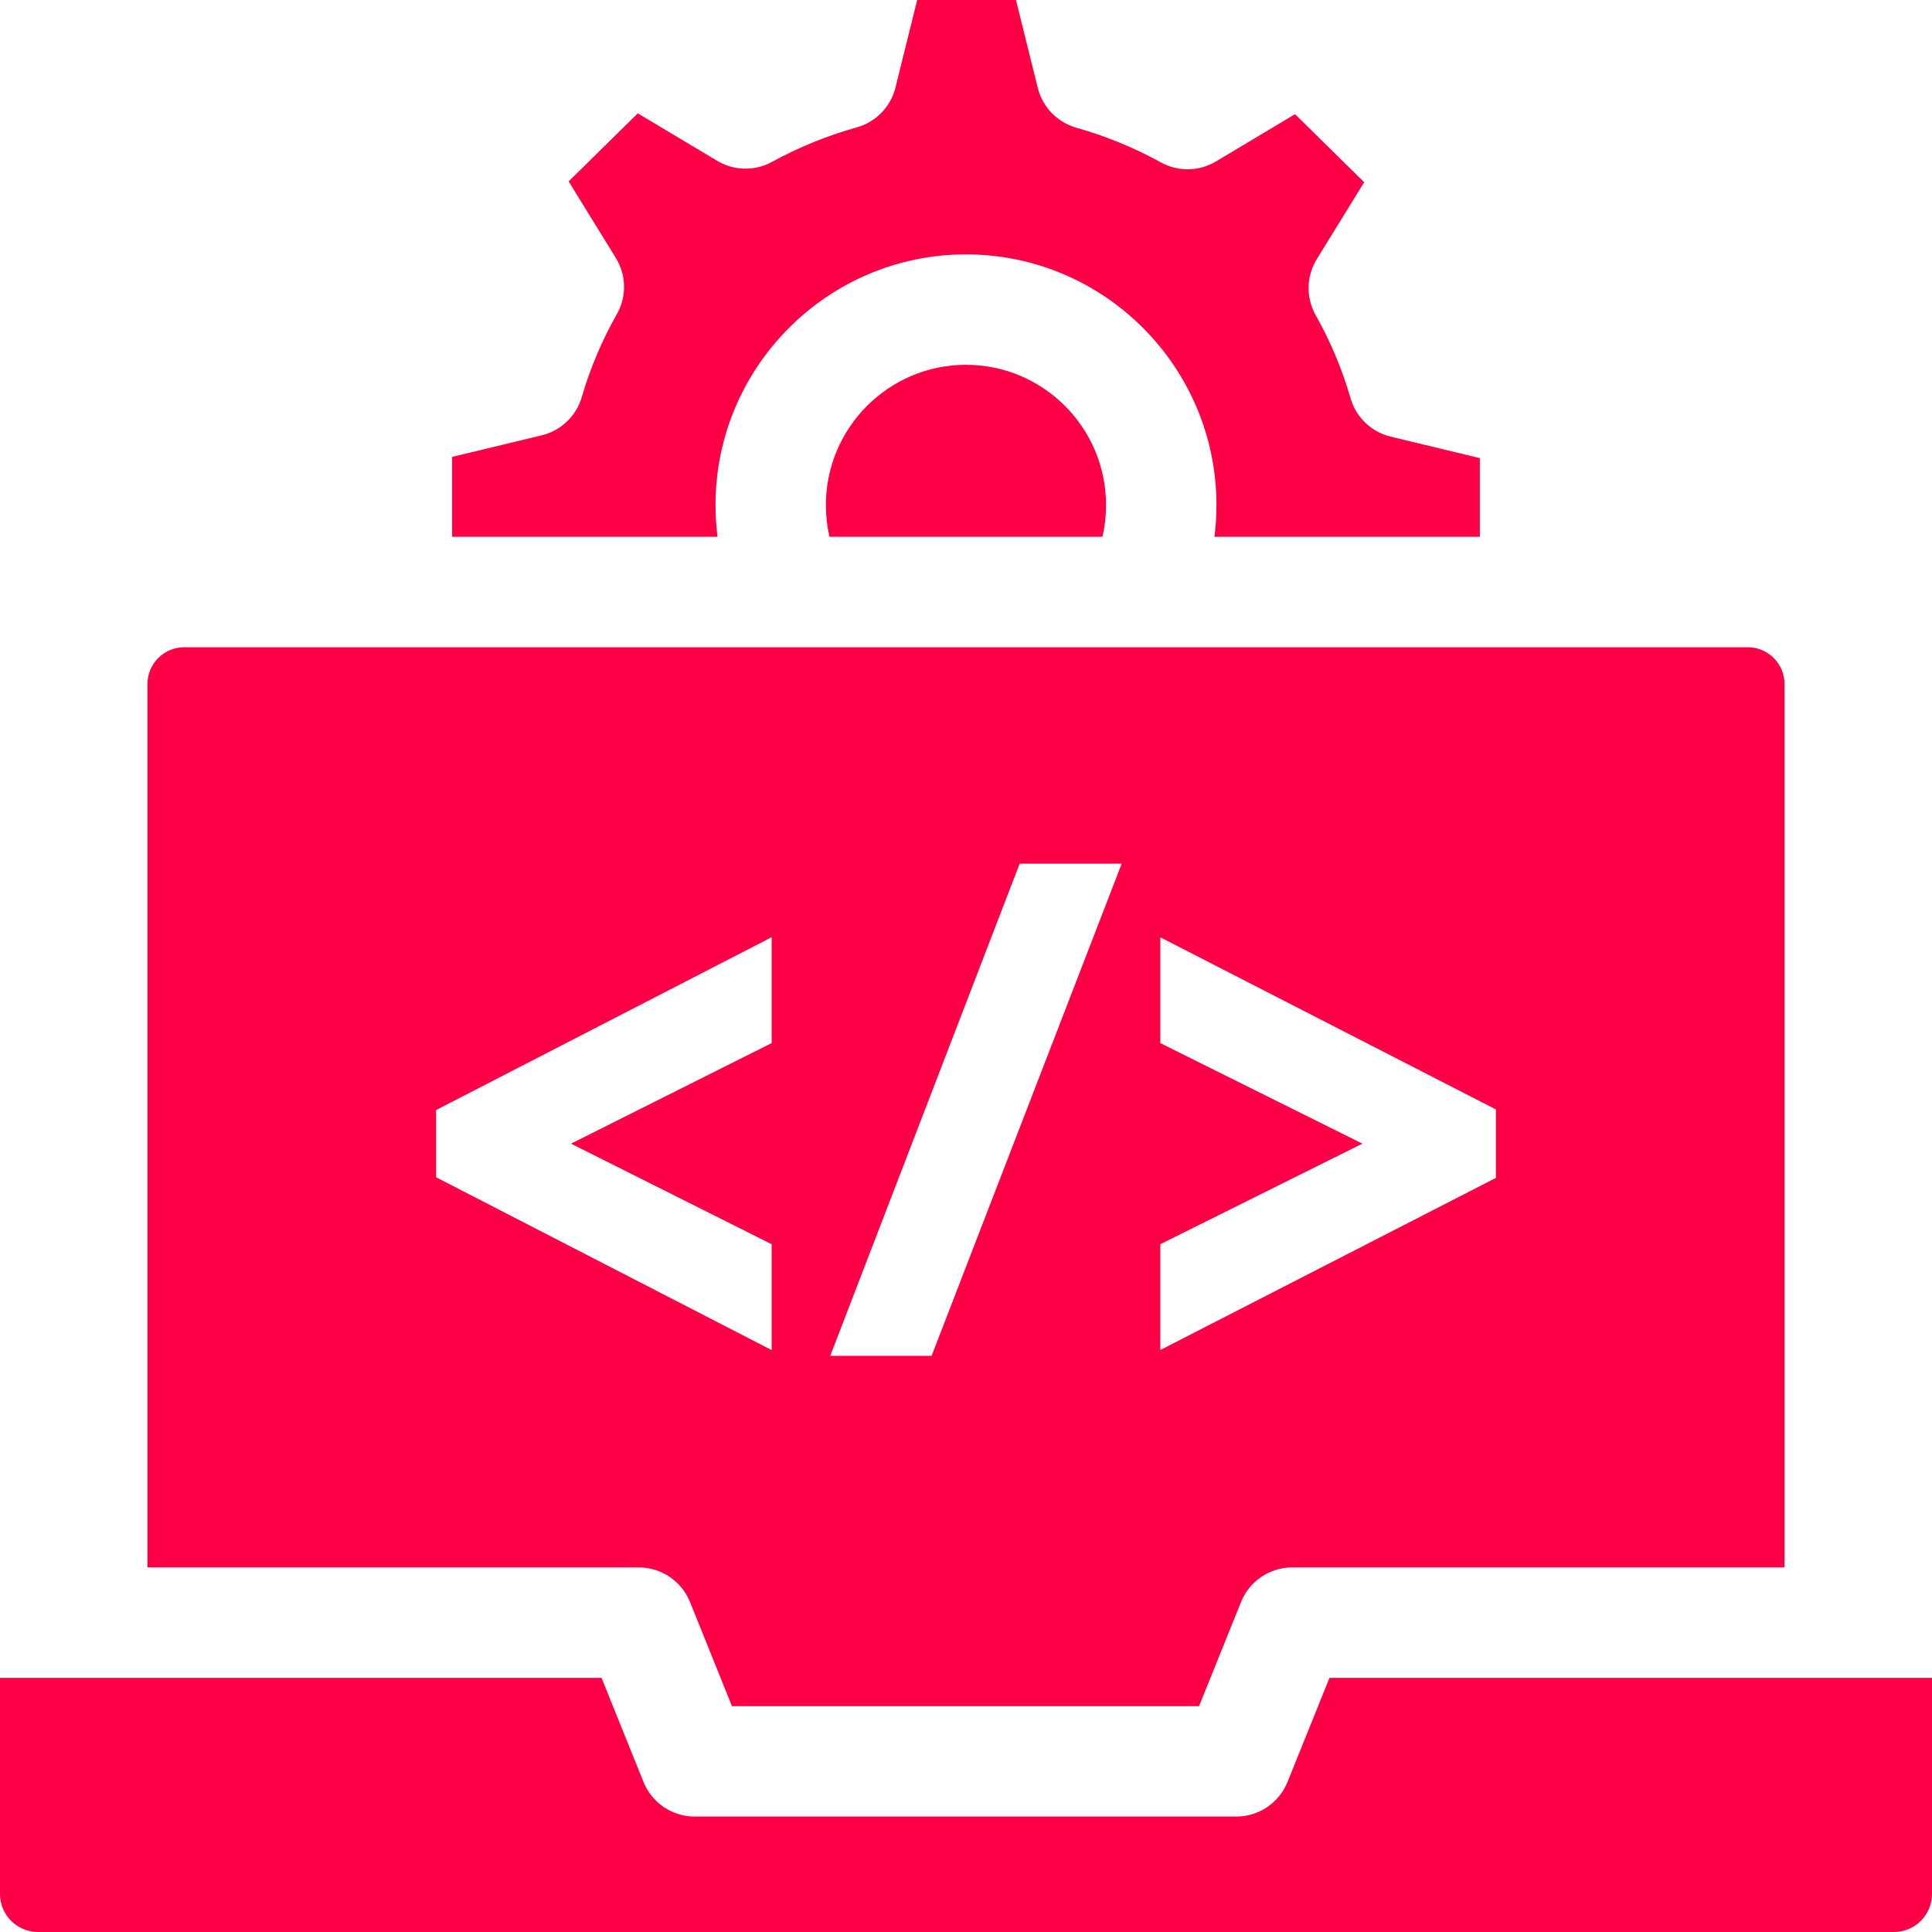 <svg width="61" height="61" viewBox="0 0 61 61" fill="none" xmlns="http://www.w3.org/2000/svg">
<path d="M34.922 15.949C34.922 13.505 32.938 11.518 30.499 11.518C28.06 11.518 26.076 13.506 26.076 15.949C26.076 16.29 26.114 16.624 26.189 16.949H34.809C34.884 16.624 34.922 16.29 34.922 15.949Z" fill="#FE0046"/>
<path d="M43.908 13.786C43.298 13.639 42.814 13.176 42.641 12.573C42.38 11.665 42.01 10.783 41.541 9.952C41.229 9.399 41.243 8.721 41.576 8.181L43.072 5.754L40.889 3.605L38.391 5.098C37.86 5.416 37.199 5.428 36.656 5.129C35.81 4.663 34.912 4.295 33.986 4.033C33.383 3.863 32.918 3.383 32.767 2.776L32.078 0H28.959L28.273 2.764C28.122 3.374 27.654 3.854 27.049 4.023C26.123 4.281 25.223 4.647 24.376 5.111C23.834 5.407 23.175 5.395 22.645 5.078L20.137 3.579L17.955 5.728L19.444 8.144C19.778 8.686 19.791 9.366 19.476 9.92C19.005 10.749 18.633 11.63 18.369 12.537C18.194 13.138 17.711 13.599 17.103 13.745L14.275 14.426V16.949H22.655C22.614 16.62 22.591 16.287 22.591 15.949C22.591 11.584 26.139 8.032 30.5 8.032C34.86 8.032 38.408 11.584 38.408 15.949C38.408 16.287 38.386 16.62 38.344 16.949H46.724V14.464L43.908 13.786Z" fill="#FE0046"/>
<path d="M0 52.975V59.798C0 60.461 0.539 61 1.202 61H59.798C60.461 61 61 60.461 61 59.798V52.975H41.977L40.651 56.264C40.385 56.923 39.745 57.355 39.034 57.355H21.934C21.223 57.355 20.584 56.923 20.318 56.264L18.992 52.975H0Z" fill="#FE0046"/>
<path d="M55.182 20.435H5.818C5.177 20.435 4.656 20.956 4.656 21.597V49.489H20.169C20.88 49.489 21.52 49.921 21.786 50.58L23.111 53.87H37.858L39.184 50.58C39.45 49.921 40.089 49.489 40.8 49.489H56.344V21.597C56.344 20.956 55.823 20.435 55.182 20.435ZM24.364 32.934L18.029 36.109L24.364 39.285V42.627L13.77 37.171V35.048L24.364 29.591V32.934ZM29.414 42.809H26.214L32.194 27.269H35.416L29.414 42.809ZM47.23 37.191L36.636 42.625V39.283L43.016 36.109L36.636 32.935V29.594L47.23 35.028V37.191Z" fill="#FE0046"/>
</svg>
